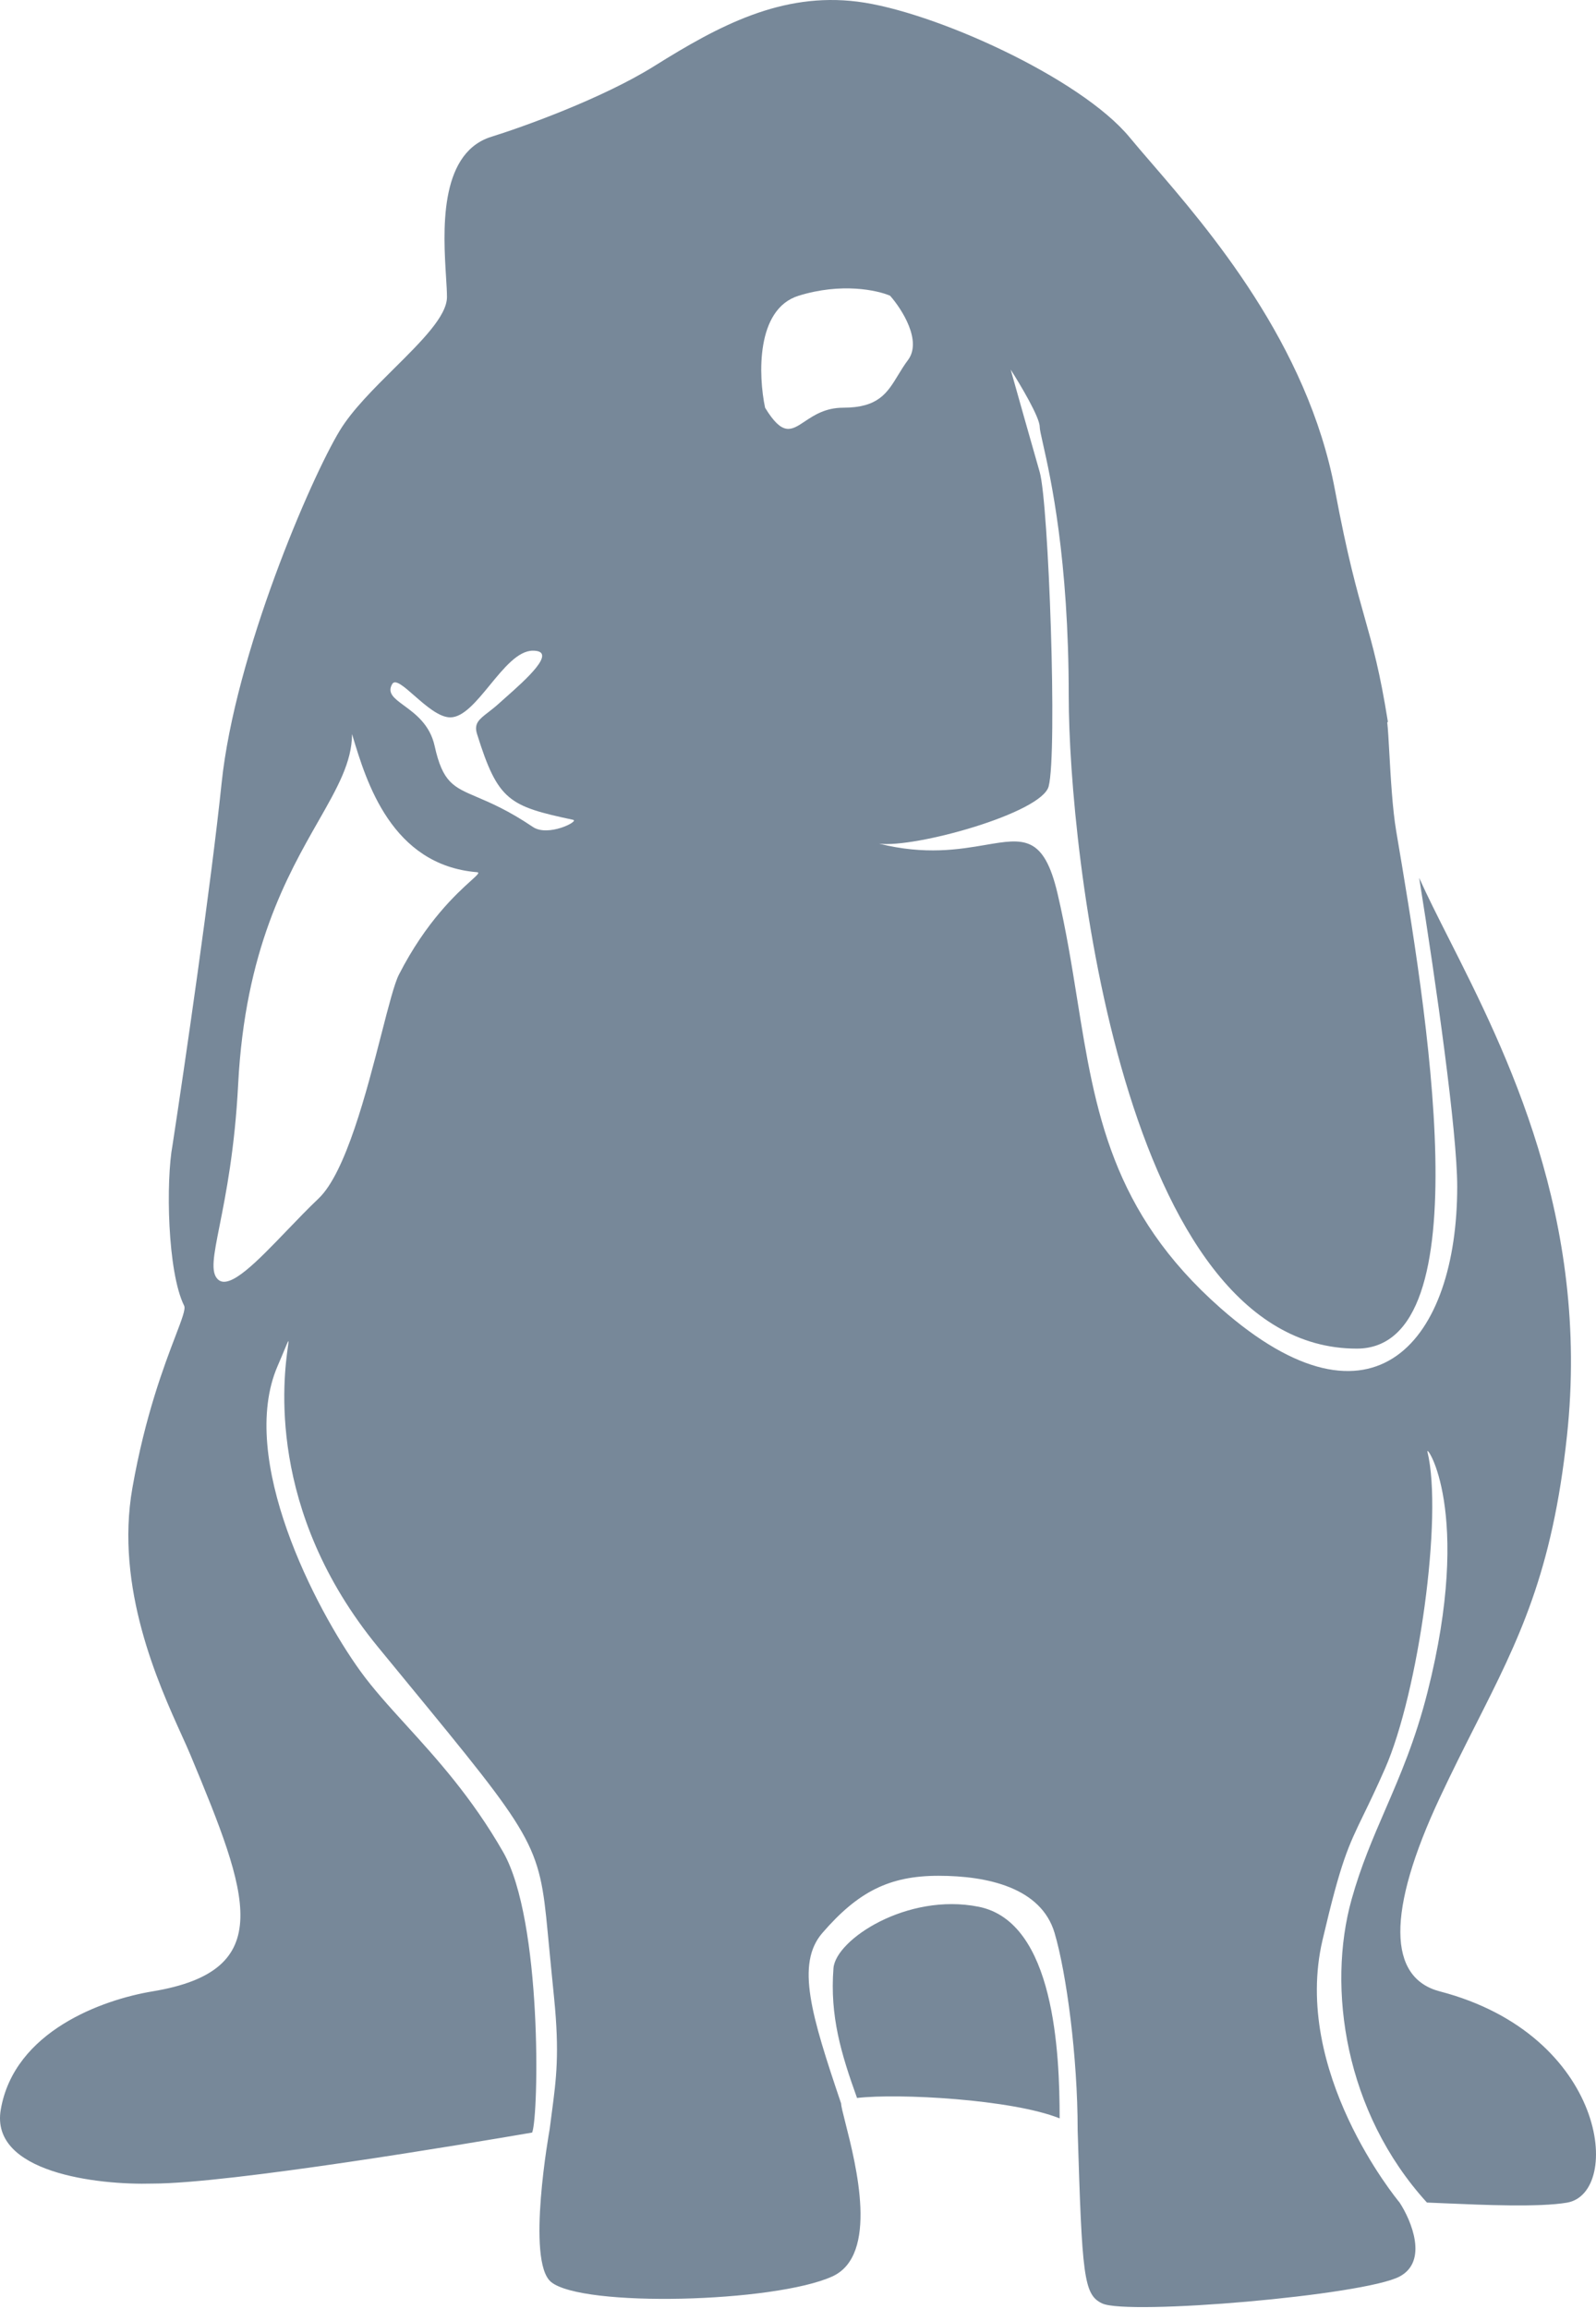 <svg width="545" height="788" viewBox="0 0 545 788" fill="none" xmlns="http://www.w3.org/2000/svg">
<path fill-rule="evenodd" clip-rule="evenodd" d="M167.106 46.901C178.534 43.378 205.81 33.568 223.485 22.511C245.58 8.69 266.912 -2.692 292.816 0.56C318.72 3.812 369.004 26.576 385.766 46.901C387.856 49.435 390.348 52.324 393.132 55.548C412.669 78.186 446.522 117.411 455.859 167.225C460.129 190.008 463.289 201.198 466.071 211.044C468.826 220.8 471.21 229.238 473.931 246.33C473.862 246.396 473.791 246.486 473.717 246.604C473.969 248.753 474.177 252.481 474.424 256.923L474.424 256.925L474.424 256.927L474.424 256.929L474.424 256.931L474.424 256.933L474.424 256.934C474.888 265.259 475.49 276.088 476.786 283.738L476.786 283.741L476.787 283.746C486.976 343.921 506.681 460.288 463.3 460.288C383.498 460.288 364.947 290.349 364.947 237.526C364.947 190.488 358.721 162.856 356.138 151.393C355.462 148.393 355.036 146.5 355.036 145.657C355.036 142.405 348.428 131.294 345.124 126.145C347.411 134.275 352.596 152.649 355.036 161.104C358.085 171.673 361.135 257.038 358.085 268.42C355.646 277.525 312.34 289.558 300.141 287.932C315.931 291.894 327.651 289.889 336.532 288.371C349.521 286.15 356.437 284.967 361.135 305.005C364.047 317.427 365.976 329.439 367.849 341.102C373.968 379.214 379.491 413.608 416.792 446.467C469.399 492.807 497.609 457.27 497.609 405.004C497.609 386.351 490.397 335.715 484.617 299.608C487.387 305.795 490.893 312.726 494.77 320.392C514.232 358.866 543.051 415.836 535.094 489.986C530.05 536.99 518.659 559.516 503.918 588.664C500.047 596.319 495.946 604.43 491.667 613.561C473.382 652.585 474.003 675.065 491.667 679.667C548.808 694.554 554.141 748.519 535.094 751.771C525.583 753.395 506.575 752.569 493.074 751.983C490.989 751.893 489.036 751.808 487.269 751.738C459.138 720.853 453.143 678.391 461.52 648.343C464.701 636.933 468.803 627.453 473.046 617.645L473.047 617.643C478.077 606.017 483.307 593.928 487.443 577.612C503.173 515.55 486.677 492.351 487.443 495.499C492.779 517.45 484.393 577.612 472.957 603.628C469.922 610.532 467.599 615.312 465.665 619.294C460.309 630.318 457.923 635.229 451.609 662.164C441.093 707.019 476.895 750.493 477.957 751.769C477.956 751.77 477.954 751.771 477.953 751.771C482.016 758.004 487.705 771.771 477.953 776.974C465.763 783.478 385.098 790.293 376.369 786.17C370.022 783.172 369.512 776.98 367.99 726.895L367.996 726.899C367.996 702.062 364.163 673.383 360.118 659.725C355.543 644.278 337.245 640.213 320.472 640.213C303.699 640.213 293.031 645.626 280.826 659.725C271.677 670.294 277.052 687.823 287.217 717.904C287.221 717.899 287.225 717.893 287.229 717.888C287.233 718.83 287.847 721.243 288.7 724.595C292.31 738.777 300.193 769.745 284.181 776.974C264.372 785.917 198.882 787.604 188.184 778.853C179.549 771.789 187.677 726.821 187.677 726.821C187.677 726.821 187.631 726.829 187.541 726.845C187.616 726.824 187.666 726.807 187.685 726.794C187.926 724.868 188.166 723.057 188.397 721.315L188.397 721.315L188.398 721.306L188.399 721.304C189.968 709.473 191.107 700.878 189.205 681.815L189.205 681.81C188.514 674.888 187.781 667.541 187.048 659.725C184.183 629.172 182.664 627.324 138.232 573.276L138.223 573.266L138.125 573.146C135.295 569.704 132.292 566.05 129.104 562.165C90.629 515.277 96.93 469.656 98.302 459.724C98.477 458.452 98.572 457.765 98.482 457.736C98.376 457.702 98.015 458.573 97.23 460.466C96.662 461.837 95.872 463.744 94.795 466.231C81.071 497.938 107.756 549.157 123.005 570.295C127.374 576.352 132.77 582.28 138.671 588.764C149.092 600.214 161.09 613.396 171.8 632.083C185.218 655.497 184.007 722.156 181.719 727.847C181.719 727.847 181.829 727.83 182.018 727.801C159.797 731.616 78.442 745.267 52.062 745.267C33.269 745.809 -3.403 741.527 0.254 720.064C4.826 693.235 35.051 682.484 52.062 679.667C94.783 672.592 85.067 647.074 65.014 598.927C64.23 597.043 63.205 594.782 62.03 592.189C54.078 574.638 39.231 541.872 45.205 507.871C49.553 483.128 56.104 465.979 59.931 455.963C62.139 450.182 63.439 446.777 62.885 445.661C57.114 434.043 56.634 402.995 58.919 390.8C62.983 364.242 72.023 302.345 75.681 267.224C80.252 223.322 106.156 163.16 116.06 146.9C120.312 139.921 127.651 132.642 134.644 125.706C143.943 116.484 152.63 107.868 152.63 101.372C152.63 99.606 152.484 97.251 152.312 94.505C151.381 79.558 149.728 53.038 167.106 46.901ZM292.559 716.058C306.786 714.37 345.673 716.509 361.843 723.01C361.843 700.93 360.171 655.975 334.196 650.782C309.798 645.904 285.376 661.99 284.614 671.746C283.335 688.105 287.243 701 292.657 716.039C292.624 716.045 292.592 716.052 292.559 716.058ZM272.694 100.942C258.056 105.495 258.97 128.313 261.258 139.153C267.205 148.909 270.132 146.958 274.817 143.836C277.94 141.754 281.843 139.153 287.943 139.153C299.906 139.153 302.953 134.149 306.656 128.066L306.656 128.066C307.673 126.396 308.739 124.644 310.053 122.893C314.932 116.389 308.02 105.549 303.953 100.942C299.633 99.045 287.333 96.389 272.694 100.942ZM162.905 297.688C133.675 295.29 125.075 266.704 120.446 251.318L120.21 250.534C120.21 260.102 115.155 268.967 108.675 280.332C98.086 298.903 83.691 324.148 81.326 370.045C80.187 392.155 77.105 407.659 75.005 418.227C72.931 428.662 71.813 434.287 74.464 436.71C78.419 440.325 87.818 430.545 98.006 419.943L98.006 419.943C101.565 416.24 105.221 412.436 108.773 409.068C118.066 400.26 125.183 372.595 130.283 352.768L130.283 352.767C132.715 343.314 134.688 335.642 136.22 332.647C145.553 314.402 156.03 304.927 160.761 300.649C162.986 298.636 163.94 297.773 162.905 297.688ZM153.756 244.843C149.96 244.843 145.345 240.8 141.483 237.416C137.898 234.276 134.963 231.704 133.933 233.461C132.132 236.535 134.587 238.338 138.001 240.843C141.81 243.639 146.811 247.31 148.419 254.599C151.166 267.046 154.752 268.575 162.927 272.061C167.566 274.039 173.684 276.648 181.966 282.241C187.159 285.748 197.932 280.28 195.689 279.802C173.811 275.136 170.038 273.352 162.905 250.534C161.778 246.927 163.568 245.542 166.736 243.094L166.736 243.094C167.852 242.231 169.139 241.236 170.529 239.965C171.154 239.394 171.926 238.711 172.784 237.951C179.26 232.219 190.717 222.079 181.966 222.079C176.911 222.079 172.054 228 167.295 233.802C162.722 239.377 158.239 244.843 153.756 244.843Z" fill="lightslategrey"/>
</svg>
